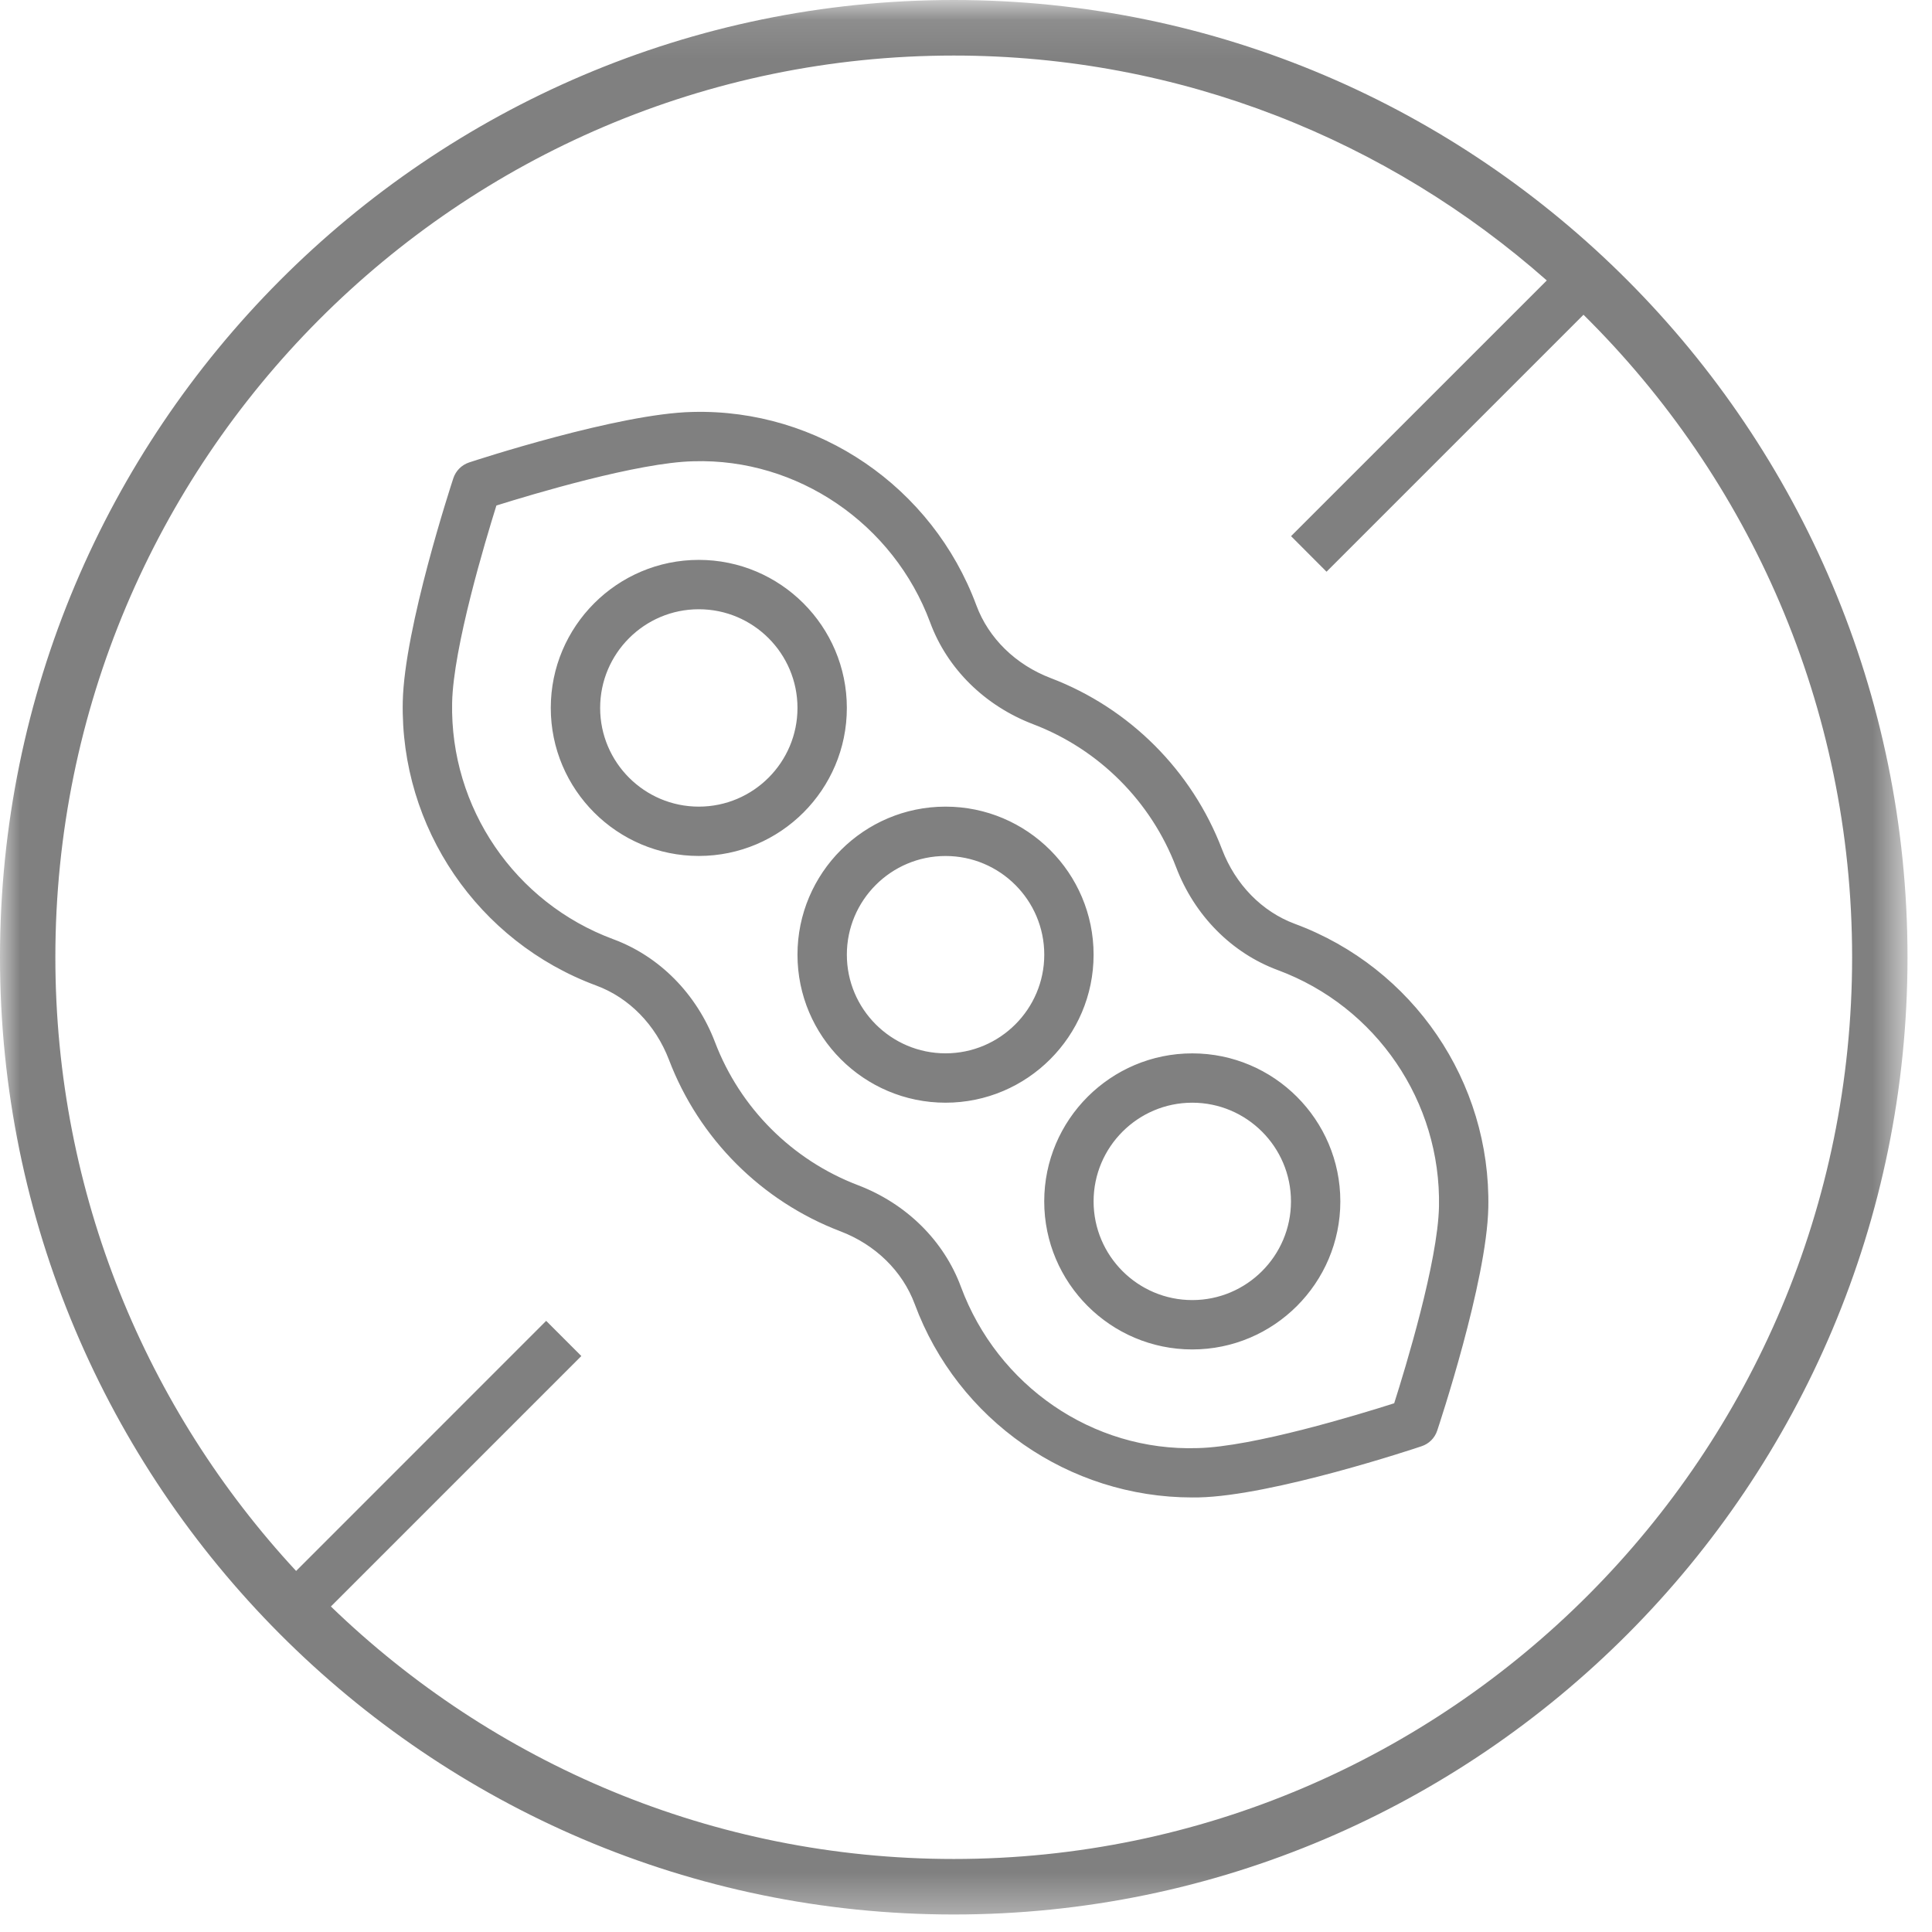 <?xml version="1.0" encoding="UTF-8"?>
<svg width="49px" height="49px" viewBox="0 0 49 49" version="1.1" xmlns="http://www.w3.org/2000/svg" xmlns:xlink="http://www.w3.org/1999/xlink">
    <!-- Generator: Sketch 61.2 (89653) - https://sketch.com -->
    <title>Sellos/sin soja@1x</title>
    <desc>Created with Sketch.</desc>
    <defs>
        <polygon id="path-1" points="0 0.11 48.378 0.11 48.378 48.666 0 48.666"></polygon>
    </defs>
    <g id="Design-system" stroke="none" stroke-width="1" fill="none" fill-rule="evenodd">
        <g id="4-Icons" transform="translate(-552, -518)">
            <g id="Sellos" transform="translate(94, 517)">
                <g id="Sellos/sin-soja" transform="translate(458, 1)">
                    <g id="marco-copy-21">
                        <g>
                            <mask id="mask-2" fill="white">
                                <use xlink:href="#path-1"></use>
                            </mask>
                            <g id="Clip-2"></g>
                            <path d="M24.189,1.0658141e-13 C37.527,1.0658141e-13 48.379,10.891 48.379,24.278 C48.379,37.665 37.527,48.556 24.189,48.556 C10.852,48.556 2.34834374e-11,37.665 2.34834374e-11,24.278 C2.34834374e-11,10.891 10.852,1.0658141e-13 24.189,1.0658141e-13 Z M24.189,1.409 C11.625,1.409 1.404,11.668 1.404,24.278 C1.404,30.284 3.723,35.758 7.51,39.843 L13.852,33.5 L14.744,34.392 L8.392,40.744 C12.491,44.707 18.062,47.148 24.189,47.148 C36.753,47.148 46.974,36.888 46.974,24.278 C46.974,17.906 44.364,12.134 40.161,7.983 L33.644,14.5 L32.744,13.598 L39.23,7.113 C35.214,3.564 29.948,1.409 24.189,1.409 Z M17.562,10.448 C20.754,10.364 23.65,12.35 24.763,15.353 C25.072,16.186 25.759,16.859 26.649,17.198 C28.648,17.96 30.233,19.545 30.995,21.545 C31.335,22.434 32.007,23.122 32.841,23.431 C35.84,24.542 37.813,27.435 37.747,30.63 C37.707,32.508 36.501,36.133 36.45,36.286 C36.388,36.473 36.241,36.619 36.054,36.68 C35.901,36.733 32.277,37.938 30.4,37.978 C30.346,37.979 30.293,37.979 30.239,37.979 C27.11,37.979 24.292,36.024 23.199,33.073 C22.889,32.239 22.202,31.566 21.313,31.228 C19.314,30.465 17.729,28.88 16.967,26.88 C16.627,25.991 15.955,25.303 15.12,24.995 C12.121,23.884 10.149,20.991 10.215,17.797 C10.255,15.92 11.448,12.282 11.498,12.128 C11.561,11.939 11.709,11.792 11.897,11.729 C12.051,11.678 15.686,10.488 17.562,10.448 Z M17.836,11.697 L17.589,11.699 C16.189,11.728 13.492,12.538 12.59,12.821 C12.308,13.723 11.496,16.42 11.467,17.822 C11.412,20.484 13.055,22.895 15.555,23.821 C16.727,24.255 17.668,25.208 18.135,26.434 C18.771,28.102 20.092,29.422 21.758,30.058 C22.985,30.525 23.938,31.465 24.372,32.638 C25.3,35.14 27.706,36.815 30.374,36.727 C31.774,36.697 34.465,35.876 35.36,35.59 C35.645,34.695 36.466,32.004 36.496,30.603 C36.55,27.942 34.908,25.531 32.408,24.604 C31.236,24.17 30.294,23.218 29.827,21.99 C29.192,20.324 27.87,19.003 26.204,18.368 C24.977,17.9 24.023,16.959 23.591,15.787 C22.663,13.286 20.229,11.619 17.589,11.699 Z M30.239,26.716 C32.309,26.716 33.994,28.4 33.994,30.47 C33.994,32.54 32.309,34.225 30.239,34.225 C28.169,34.225 26.484,32.54 26.484,30.47 C26.484,28.4 28.169,26.716 30.239,26.716 Z M30.239,27.967 C28.859,27.967 27.736,29.09 27.736,30.47 C27.736,31.85 28.859,32.973 30.239,32.973 C31.619,32.973 32.742,31.85 32.742,30.47 C32.742,29.09 31.619,27.967 30.239,27.967 Z M23.981,20.458 C26.051,20.458 27.736,22.142 27.736,24.213 C27.736,26.283 26.051,27.967 23.981,27.967 C21.911,27.967 20.226,26.283 20.226,24.213 C20.226,22.142 21.911,20.458 23.981,20.458 Z M23.981,21.71 C22.602,21.71 21.478,22.832 21.478,24.213 C21.478,25.593 22.602,26.715 23.981,26.715 C25.361,26.715 26.485,25.593 26.485,24.213 C26.485,22.831 25.361,21.71 23.981,21.71 Z M17.723,14.2 C19.794,14.2 21.478,15.885 21.478,17.955 C21.478,20.025 19.794,21.709 17.723,21.709 C15.653,21.709 13.969,20.025 13.969,17.955 C13.969,15.885 15.653,14.2 17.723,14.2 Z M17.723,15.452 C16.343,15.452 15.221,16.574 15.221,17.955 C15.221,19.335 16.343,20.458 17.723,20.458 C19.104,20.458 20.226,19.335 20.226,17.955 C20.226,16.574 19.104,15.452 17.723,15.452 Z" id="Combined-Shape" fill="#808080" mask="url(#mask-2)"></path>
                        </g>
                    </g>
                </g>
            </g>
        </g>
    </g>
</svg>